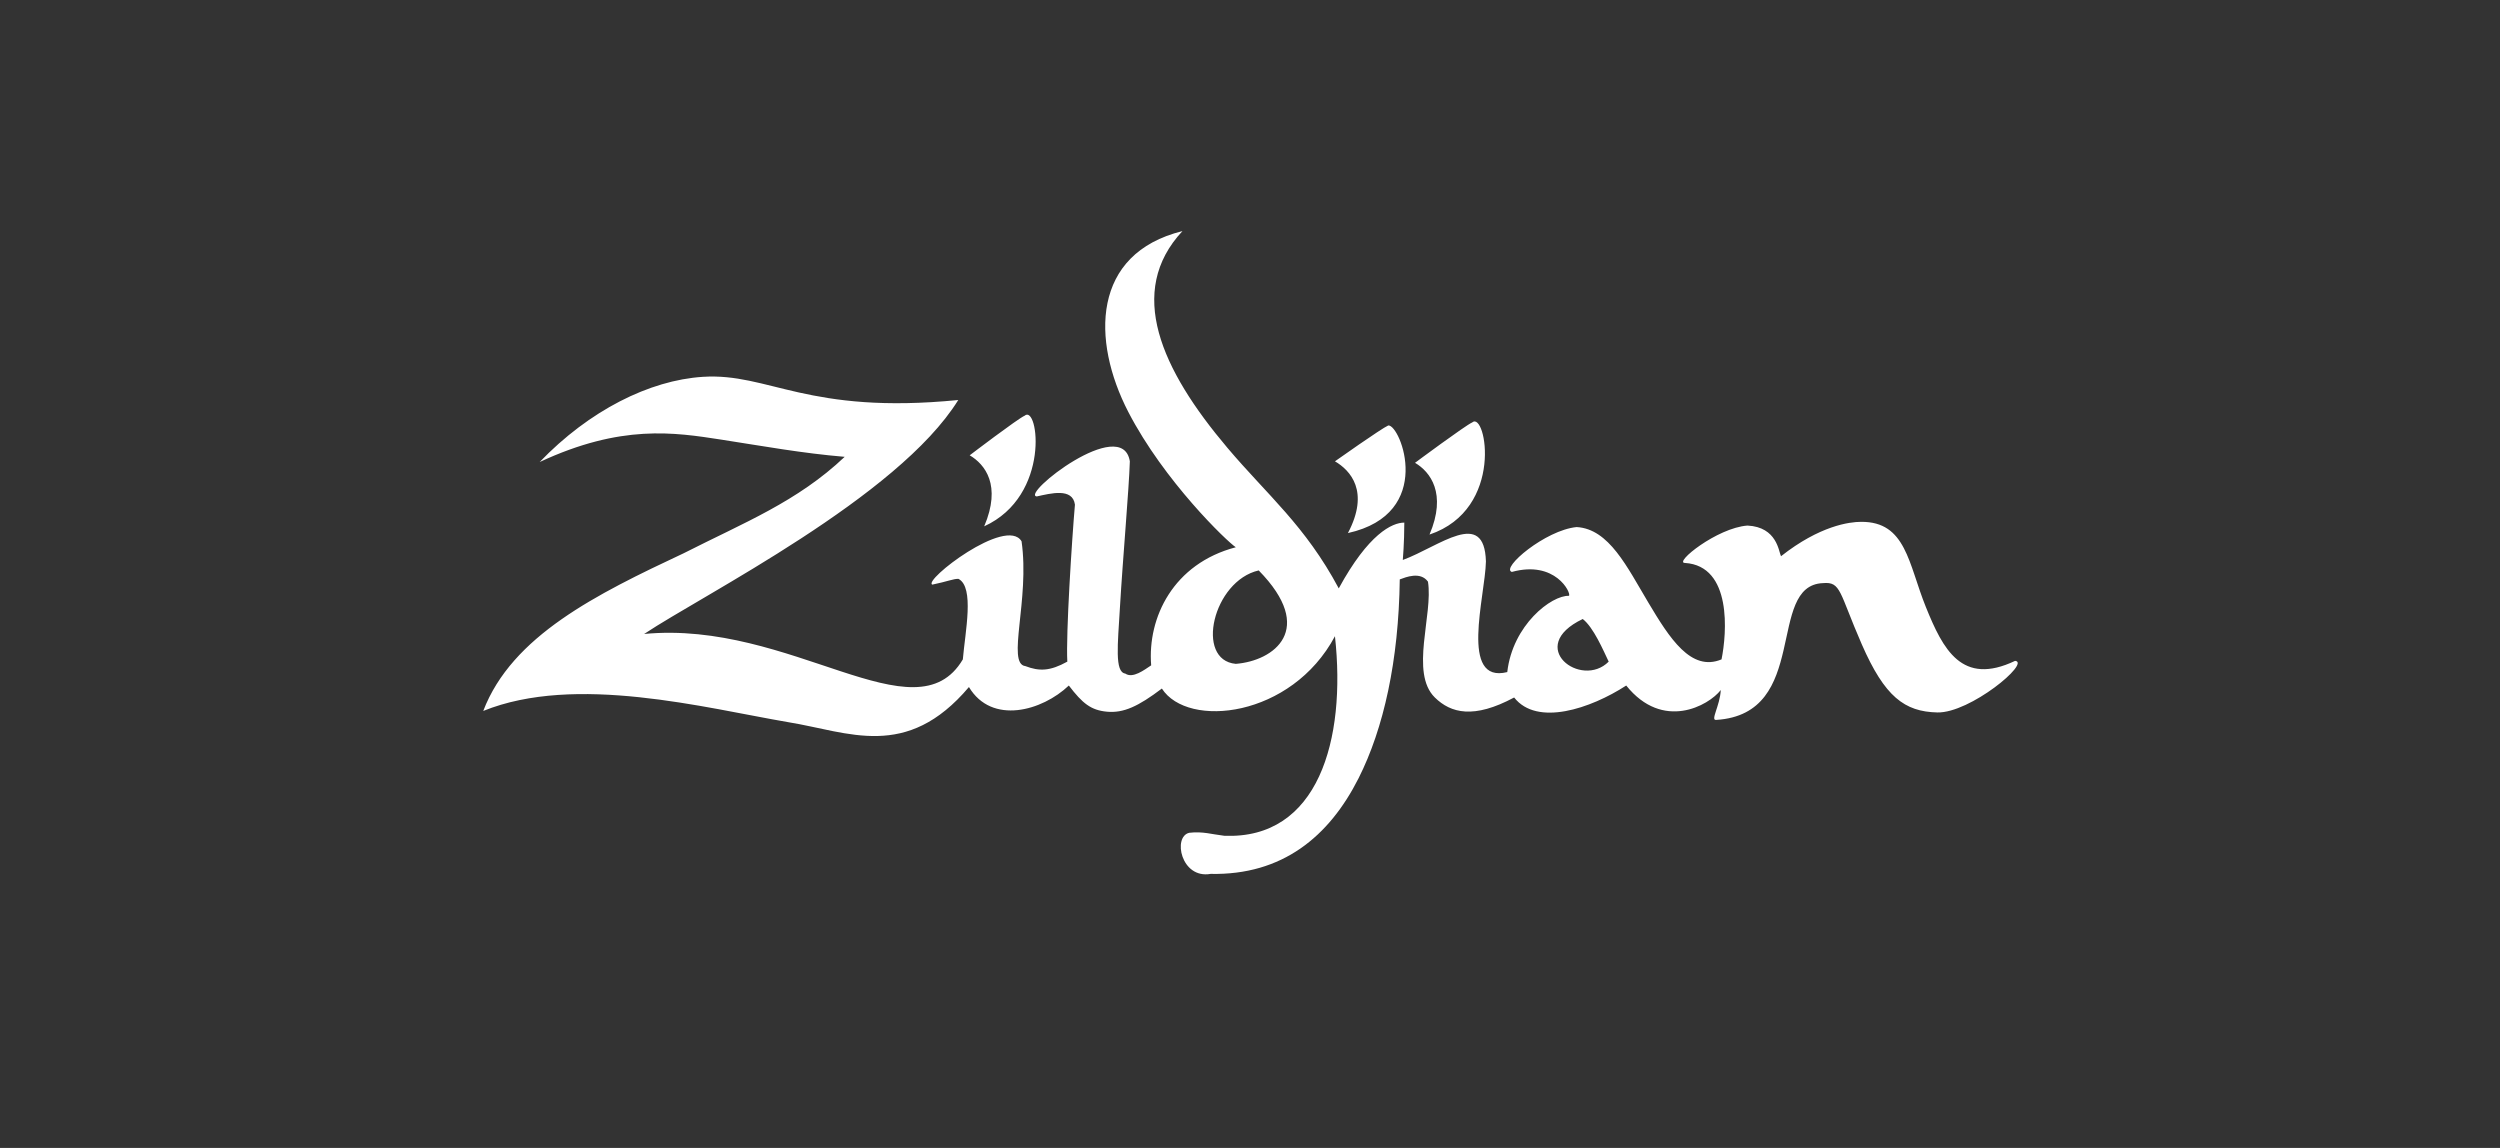 <svg xmlns="http://www.w3.org/2000/svg" width="294" height="135" viewBox="0 0 294 135" fill="none"><rect x="0" y="0" width="294" height="135" fill="#333333" stroke="none"/><path d="M186.131 72.795C179.317 76.049 185.953 81.059 189.181 77.808C188.552 76.486 187.388 73.762 186.131 72.795ZM148.023 67.082C142.644 68.314 140.49 77.631 145.33 78.07C149.815 77.717 154.835 74.026 148.023 67.082ZM168.11 62.865C176.988 59.874 174.745 48.273 173.131 49.678C172.324 50.031 166.406 54.427 166.406 54.427C168.197 55.478 170.172 58.03 168.11 62.865ZM158.515 62.689C168.827 60.403 164.7 49.944 163.266 50.031C162.459 50.379 156.991 54.25 156.991 54.25C158.782 55.305 161.113 57.766 158.515 62.689ZM115.741 61.896C123.632 58.293 122.108 47.481 120.496 48.888C119.689 49.238 114.036 53.544 114.036 53.544C115.83 54.6 117.804 57.063 115.741 61.896ZM84.805 51.697C79.303 50.849 73.059 49.856 63.463 54.335C69.293 48.273 76.377 44.718 82.653 44.316C90.425 43.817 94.937 48.8 112.693 47.041C105.608 58.467 82.743 69.896 75.749 74.555C93.052 72.885 107.672 86.948 113.23 77.544C113.5 74.311 114.625 69.057 112.714 68.074C112.153 68.049 111.348 68.402 109.643 68.751C108.479 68.314 118.341 60.665 120.135 63.655C121.12 70.512 118.341 78.07 120.583 78.334C122.198 78.95 123.455 78.95 125.518 77.808C125.336 74.642 126.055 63.479 126.412 59.347C126.142 57.325 123.541 58.03 121.928 58.38C119.953 58.205 131.972 48.714 132.869 54.25C132.764 57.606 132.052 65.504 131.702 71.477C131.448 75.821 131.074 79.037 132.329 79.211C133.226 79.828 134.573 78.772 135.378 78.244C134.93 72.621 137.978 66.291 145.33 64.357C144.32 63.711 136.889 56.573 132.689 48.447C128.336 40.031 128.384 29.813 139.056 27.176C132.422 34.297 136.536 43.435 144.346 52.667C149.031 58.209 153.493 61.806 157.438 69.193C160.934 62.776 163.715 61.458 165.147 61.458C165.147 63.83 164.969 65.853 164.969 65.853C169.271 64.269 174.567 59.698 174.745 66.027C174.657 70.157 171.603 80.444 177.255 79.037C177.882 73.501 182.455 69.983 184.519 70.069C184.787 69.722 182.906 65.853 177.792 67.26C176.449 66.817 181.738 62.336 185.416 61.982C189.227 62.204 191.343 66.676 193.844 70.862C196.342 75.05 198.863 79.037 202.452 77.544C203.077 74.469 203.706 66.555 198.149 66.203C196.802 66.203 201.913 62.074 205.503 61.806C208.998 61.982 209.176 64.884 209.446 65.413C214.019 61.806 217.514 61.369 218.863 61.369C224.159 61.327 224.423 66.291 226.482 71.388C228.492 76.354 230.699 80.708 236.976 77.717C238.857 77.895 231.685 83.873 227.828 83.784C223.971 83.695 221.641 81.937 218.951 75.786C216.263 69.633 216.523 68.38 214.379 68.576C207.654 68.839 212.942 83.96 201.825 84.662C201.107 84.75 202.272 82.993 202.363 81.148C200.927 82.993 195.548 85.982 191.244 80.618C187.031 83.346 180.752 85.454 178.063 82.025C173.308 84.574 170.62 83.873 168.737 82.025C165.777 79.125 168.558 72.268 167.928 68.402C167.033 67.171 165.327 67.875 164.612 68.138C164.487 77.695 162.726 85.653 159.77 91.518C156.301 98.385 150.802 102.945 142.372 102.77C138.876 103.385 137.891 98.375 139.862 97.935C141.46 97.752 142.465 98.111 143.986 98.288C155.018 98.726 158.333 87.036 156.991 74.818C151.879 84.398 139.683 85.716 136.635 80.972C133.856 83.081 132.118 83.877 130.178 83.696C128.296 83.52 127.309 82.73 125.695 80.618C122.555 83.608 116.637 85.277 113.947 80.796C106.595 89.496 99.779 86.071 92.696 84.928C82.92 83.256 67.678 79.211 56.829 83.608C60.203 74.781 70.144 69.879 80.41 65.058C87.496 61.458 93.77 58.997 99.335 53.723C94.341 53.304 89.798 52.471 84.805 51.697Z" fill="white"></path></svg>
